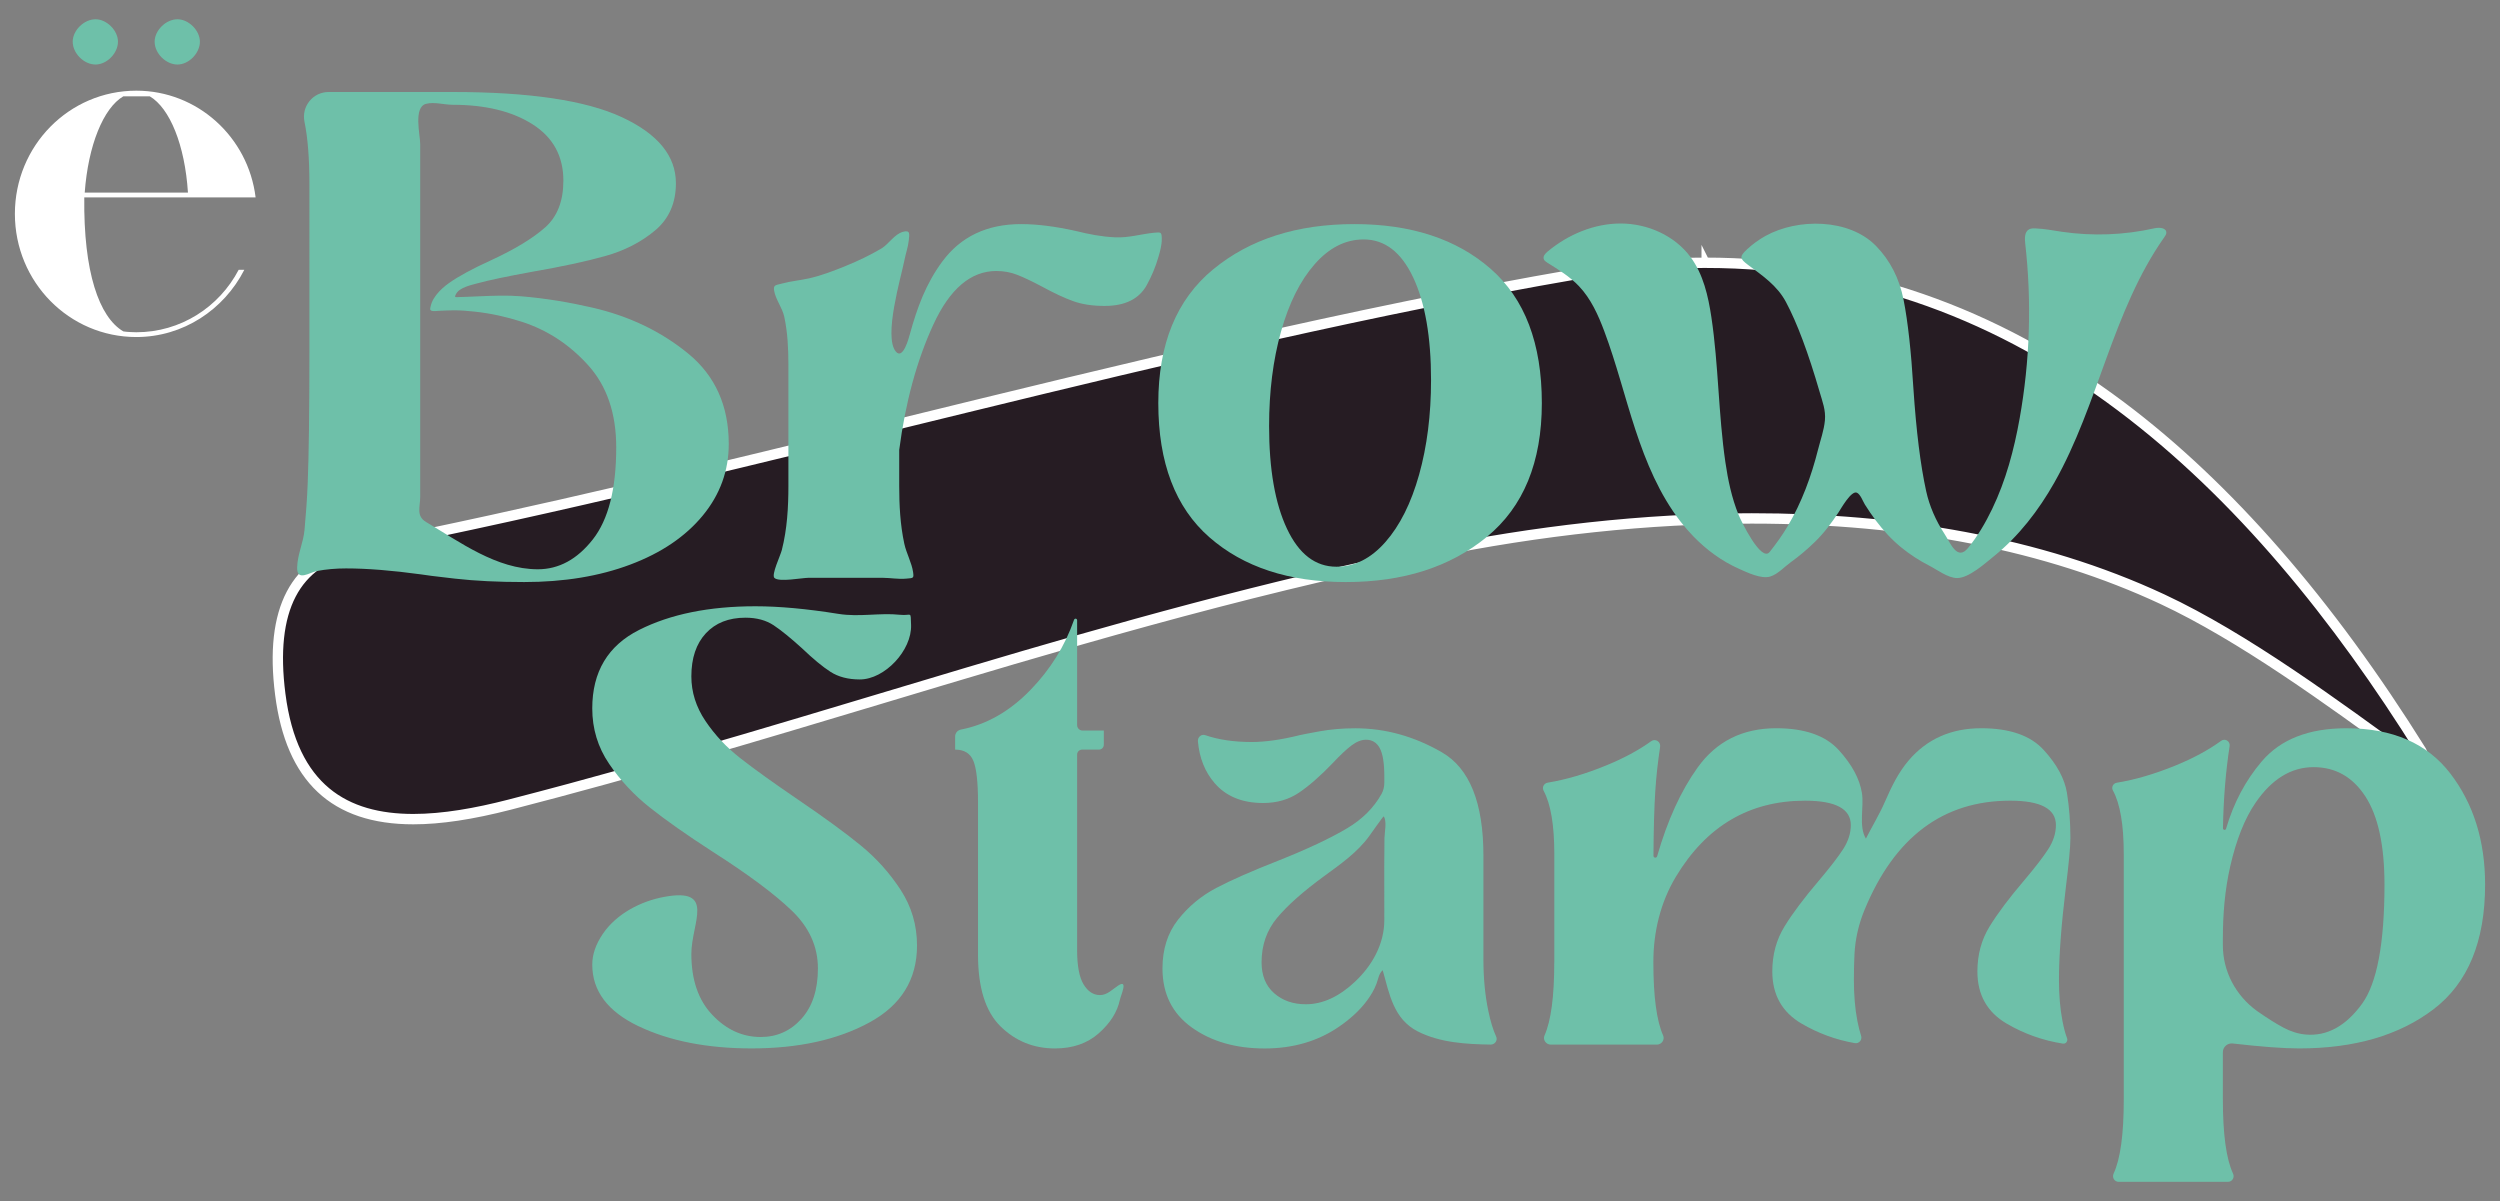 <?xml version="1.0" encoding="UTF-8"?><svg id="uuid-d22f5c16-f7c2-494d-94c7-786fa466bb21" xmlns="http://www.w3.org/2000/svg" viewBox="0 0 179.455 86.219"><rect x="0" y="0" width="179.455" height="86.219" fill="#808080" stroke="none"/><defs><style>.uuid-51e121fb-422f-431c-8bfd-f16ef4063fb7,.uuid-6c985e8e-ffbb-4e4e-a44b-8f9ed3435b84{fill:#fff;}.uuid-de427580-6ced-486b-850a-aeb10fbd54a9{fill:#6ec0a9;}.uuid-35cd69b8-1446-4627-99ab-c307efbfc849{fill:#261c23;}.uuid-6c985e8e-ffbb-4e4e-a44b-8f9ed3435b84{stroke:#fff;stroke-miterlimit:10;stroke-width:.562px;}</style></defs><g><path class="uuid-35cd69b8-1446-4627-99ab-c307efbfc849" d="M29.668,58.799c-5.658,0-8.782-2.933-9.551-8.967-.774-6.073,1.069-9.595,5.48-10.469,12.925-2.561,26.186-5.81,39.01-8.952,15.965-3.911,32.473-7.956,48.568-10.736,3.129-.54,6.238-.814,9.242-.814,10.679,0,20.713,3.467,29.824,10.304,7.652,5.742,14.911,14.072,21.575,24.758,.09,.145,.092,.325,.006,.481-.09,.163-.258,.268-.426,.268-.09,0-.178-.029-.254-.085l-.723-.527c-5.138-3.745-11.533-8.405-17.204-11.053-8.236-3.845-18.148-5.795-29.463-5.795-7.361,0-15.136,.826-23.109,2.454-14.217,2.904-26.543,6.609-39.592,10.533-8.426,2.533-17.138,5.153-26.471,7.559-2.712,.7-4.973,1.04-6.91,1.04Z"/><path class="uuid-6c985e8e-ffbb-4e4e-a44b-8f9ed3435b84" d="M122.416,18.953c22.969-.001,39.307,15.755,51.322,35.019,.169,.27-.072,.61-.343,.61-.067,0-.135-.021-.2-.068-5.415-3.943-12.001-8.815-17.943-11.589-8.9-4.155-19.151-5.803-29.501-5.803-7.831-0-15.718,.943-23.127,2.456-23.644,4.829-42.653,12.054-66.068,18.093-2.392,.617-4.743,1.037-6.887,1.037-4.819,0-8.598-2.12-9.461-8.887-.77-6.037,1.009-9.496,5.407-10.368,28.995-5.745,58.537-14.672,87.576-19.688,3.189-.551,6.263-.813,9.226-.813m.001-.182v.182l-.001-.182c-3.01,0-6.125,.275-9.258,.816-16.099,2.781-32.609,6.826-48.575,10.738-12.823,3.142-26.082,6.39-39.005,8.951-4.465,.885-6.334,4.441-5.552,10.57,.776,6.087,3.93,9.046,9.642,9.046,1.945,0,4.213-.341,6.933-1.042,9.334-2.408,18.047-5.027,26.473-7.56,13.048-3.923,25.372-7.628,39.586-10.531,7.968-1.627,15.736-2.452,23.091-2.452,11.302,0,21.201,1.947,29.424,5.786,5.664,2.644,12.055,7.302,17.191,11.045l.721,.526c.092,.067,.199,.103,.308,.103,.201,0,.4-.124,.506-.315,.103-.186,.1-.4-.008-.574-6.67-10.695-13.937-19.033-21.598-24.783-9.127-6.849-19.179-10.322-29.877-10.322h0Z"/></g><g><g><path class="uuid-de427580-6ced-486b-850a-aeb10fbd54a9" d="M5.219,2.992c0-.805,.805-1.609,1.64-1.609,.805,0,1.609,.805,1.609,1.609,0,.836-.805,1.64-1.609,1.64-.836,0-1.64-.805-1.64-1.64Z"/><path class="uuid-de427580-6ced-486b-850a-aeb10fbd54a9" d="M11.1,2.992c0-.805,.805-1.609,1.64-1.609,.805,0,1.609,.805,1.609,1.609,0,.836-.805,1.64-1.609,1.64-.836,0-1.64-.805-1.64-1.64Z"/></g><path class="uuid-51e121fb-422f-431c-8bfd-f16ef4063fb7" d="M9.786,24.193c-4.826,0-8.717-3.954-8.717-8.842S4.96,6.509,9.786,6.509c4.39,0,8.032,3.331,8.562,7.659H6.05c-.062,5.355,1.059,8.593,2.802,9.62,.202,.048,.934,.062,.934,.062,3.176,0,5.946-1.806,7.347-4.483h.405c-1.463,2.864-4.39,4.826-7.752,4.826Zm.965-17.279h-1.899c-1.432,.841-2.522,3.518-2.771,6.912h7.41c-.218-3.425-1.308-6.071-2.74-6.912Z"/></g><g><path class="uuid-de427580-6ced-486b-850a-aeb10fbd54a9" d="M32.672,41.537c-1.428-.163-2.244-.265-2.447-.306-2.081-.285-3.876-.429-5.384-.429-.734,0-1.428,.062-2.081,.184-.536,.101-1.456,.79-1.43-.255,.023-.939,.442-1.765,.528-2.68,.105-1.12,.185-2.242,.23-3.366,.081-2.039,.122-5.159,.122-9.36V13.211c0-1.841-.118-3.328-.353-4.462-.23-1.11,.602-2.145,1.736-2.145h8.896c5.506,0,9.554,.602,12.144,1.805,2.59,1.203,3.885,2.783,3.885,4.741,0,1.429-.5,2.56-1.499,3.396-1,.837-2.193,1.448-3.579,1.835-1.387,.388-3.141,.765-5.261,1.132-1.795,.327-3.1,.603-3.915,.826-.286,.078-.575,.146-.85,.257-.267,.108-.569,.264-.695,.539-.031,.067-.105,.199,.024,.197,.232-.003,.464-.023,.696-.023,.271-.009,.542-.021,.812-.033,.542-.023,1.084-.048,1.626-.054,.514-.006,1.029,.005,1.541,.047,1.719,.143,3.424,.425,5.104,.813,2.651,.612,4.945,1.713,6.883,3.303,1.937,1.591,2.906,3.754,2.906,6.485,0,1.917-.622,3.63-1.866,5.139-1.245,1.509-2.978,2.683-5.2,3.518-2.224,.837-4.763,1.254-7.617,1.254-1.877,0-3.528-.082-4.956-.244Zm9.88-2.814c1.121-1.428,1.682-3.629,1.682-6.607,0-2.448-.673-4.415-2.019-5.904-1.346-1.488-2.937-2.528-4.772-3.119-1.085-.349-2.201-.595-3.334-.721-.51-.057-1.024-.098-1.537-.098-.347-.001-.711,.027-1.064,.036-.145,.004-.4,.05-.535-.006-.147-.062-.084-.2-.06-.318,.02-.097,.05-.193,.088-.285,.078-.191,.189-.368,.315-.531,.259-.335,.583-.618,.927-.862,.693-.49,1.713-1.04,3.059-1.652,1.672-.775,2.946-1.55,3.823-2.325,.877-.774,1.315-1.897,1.315-3.365,0-1.753-.734-3.1-2.202-4.038-1.468-.938-3.386-1.407-5.751-1.407-.607-0-1.303-.22-1.9-.069-.93,.235-.424,2.234-.424,2.896v23.451c0,.626,.001,1.253-0,1.879-.001,.701-.307,1.363,.419,1.792,2.443,1.445,5.063,3.394,8.024,3.394,1.508,0,2.824-.713,3.946-2.141Z"/><path class="uuid-de427580-6ced-486b-850a-aeb10fbd54a9" d="M56.593,34.869c0-.002,0-8.688,0-8.688,0-1.148-.055-2.314-.296-3.44-.138-.645-.623-1.249-.728-1.872-.073-.439,.129-.397,.591-.522,.63-.17,1.279-.224,1.914-.366,.907-.203,1.789-.547,2.648-.897,.874-.357,1.73-.764,2.544-1.244,.525-.31,.934-1.037,1.561-1.203,.52-.138,.457,.156,.406,.624-.053,.48-.219,.94-.311,1.413-.234,1.203-1.519,5.482-.616,6.564,.515,.617,.933-.985,1.01-1.265,.52-1.89,1.145-3.604,2.32-5.195,1.325-1.794,3.212-2.692,5.659-2.692,1.141,0,2.447,.164,3.915,.49,.931,.234,1.88,.418,2.841,.46,.987,.044,1.842-.238,2.809-.332,.495-.048,.526-.039,.534,.45,.007,.43-.122,.883-.24,1.293-.201,.697-.486,1.38-.836,2.015-.551,1-1.56,1.498-3.028,1.498-.857,0-1.601-.111-2.233-.336-.633-.224-1.397-.581-2.294-1.07-.694-.367-1.275-.643-1.743-.827-.47-.183-.969-.275-1.499-.275-1.835,0-3.345,1.284-4.527,3.854-1.183,2.569-1.999,5.567-2.447,8.993,0,0,0,2.569,0,2.57,0,1.395,.071,2.799,.367,4.167,.146,.673,.537,1.372,.63,2.038,.062,.45,.02,.415-.505,.462-.557,.05-1.105-.056-1.661-.06-.897-.006-1.795-0-2.692-0-.886,0-1.772,0-2.658,0-.455,0-2.105,.327-2.439,.008-.234-.224,.427-1.59,.531-1.999,.384-1.506,.473-3.067,.473-4.616Z"/><path class="uuid-de427580-6ced-486b-850a-aeb10fbd54a9" d="M86.816,38.569c-2.447-2.141-3.671-5.353-3.671-9.636,0-4.241,1.315-7.443,3.946-9.605,2.631-2.161,6.005-3.242,10.125-3.242,4.078,0,7.342,1.071,9.789,3.212,2.447,2.141,3.671,5.353,3.671,9.636,0,4.242-1.315,7.444-3.946,9.605-2.631,2.163-6.006,3.242-10.125,3.242-4.079,0-7.342-1.071-9.789-3.212Zm12.633,.337c1.04-1.182,1.845-2.794,2.417-4.833,.571-2.039,.857-4.303,.857-6.791,0-3.099-.429-5.557-1.285-7.372-.857-1.814-2.04-2.723-3.548-2.723-1.306,0-2.478,.592-3.518,1.775-1.04,1.183-1.846,2.794-2.417,4.833-.572,2.039-.857,4.303-.857,6.791,0,3.1,.429,5.558,1.285,7.371,.856,1.816,2.039,2.723,3.548,2.723,1.305,0,2.477-.59,3.518-1.774Z"/><path class="uuid-de427580-6ced-486b-850a-aeb10fbd54a9" d="M121.563,38.511c-.33-.339-.64-.697-.929-1.069-1.511-1.948-2.475-4.263-3.245-6.604-.769-2.342-1.362-4.742-2.226-7.051-.438-1.171-.962-2.342-1.824-3.248-.649-.682-1.462-1.181-2.261-1.679-.108-.068-.224-.145-.264-.266-.067-.203,.109-.399,.274-.536,1.474-1.228,3.348-2.02,5.266-2.014s3.858,.866,4.998,2.409c.914,1.237,1.267,2.795,1.495,4.317,.516,3.449,.501,6.959,1.005,10.41,.186,1.278,.456,2.557,.94,3.759,.192,.476,1.633,3.446,2.238,2.683,.467-.588,.909-1.2,1.291-1.847,1.012-1.707,1.701-3.589,2.184-5.509,.175-.695,.426-1.379,.492-2.097,.067-.732-.178-1.339-.378-2.03-.816-2.813-1.621-4.964-2.417-6.455-.637-1.193-1.675-1.887-2.732-2.675-.602-.449-.616-.595-.067-1.108,.405-.379,.859-.706,1.345-.974,2.3-1.265,5.97-1.256,7.909,.72,1.019,1.04,1.682,2.336,1.988,3.885,.306,1.551,.54,3.671,.704,6.363,.204,3.059,.51,5.516,.918,7.372,.234,1.065,.694,2.111,1.304,3.042,.425,.648,.914,1.983,1.693,1.034,.697-.85,1.263-1.824,1.739-2.812,.984-2.041,1.57-4.254,1.968-6.478,.744-4.15,.879-8.409,.401-12.598-.041-.361-.045-.809,.271-.987,.135-.076,.299-.079,.454-.073,.643,.022,1.277,.15,1.914,.243,2.205,.323,4.469,.238,6.643-.251,.339-.076,.845-.043,.85,.305,.002,.122-.073,.231-.143,.331-1.859,2.636-3.057,5.673-4.162,8.703-1.105,3.03-2.144,6.107-3.733,8.914-1.127,1.99-2.55,3.848-4.339,5.288-.634,.511-1.787,1.561-2.633,1.566-.661,.004-1.434-.596-2.003-.886-.718-.366-1.396-.808-2.022-1.318-.688-.561-1.288-1.221-1.821-1.929-.277-.368-.535-.75-.78-1.139-.14-.222-.32-.745-.579-.856-.407-.174-1.152,1.169-1.313,1.41-.526,.791-1.036,1.48-1.726,2.15-.53,.515-1.096,.992-1.696,1.424-.452,.325-.943,.872-1.484,1.035-.654,.197-1.655-.293-2.278-.572-1.214-.544-2.3-1.348-3.228-2.301Z"/></g><g><path class="uuid-de427580-6ced-486b-850a-aeb10fbd54a9" d="M45.852,73.673c-2.226-1.059-3.338-2.536-3.338-4.433,0-.729,.254-1.468,.765-2.215,.981-1.436,2.713-2.334,4.392-2.644,3.746-.694,1.956,1.86,1.956,4.093,0,1.861,.501,3.32,1.505,4.377,1.003,1.059,2.162,1.587,3.475,1.587,1.167,0,2.143-.438,2.928-1.314,.784-.875,1.177-2.079,1.177-3.611,0-1.568-.629-2.955-1.888-4.159-1.259-1.205-3.147-2.608-5.664-4.214-1.861-1.204-3.365-2.261-4.515-3.174-1.149-.911-2.125-1.961-2.927-3.146-.803-1.185-1.204-2.508-1.204-3.968,0-2.627,1.122-4.505,3.365-5.636,2.244-1.131,5.025-1.697,8.345-1.697,1.714,0,3.702,.183,5.966,.547,1.49,.24,2.976-.092,4.412,.064,.853,.093,.758-.332,.797,.732,.063,1.823-1.892,3.91-3.678,3.91-.84,0-1.541-.183-2.107-.547-.566-.364-1.25-.93-2.052-1.697-.803-.729-1.477-1.276-2.024-1.642-.548-.364-1.223-.547-2.025-.547-1.204,0-2.153,.374-2.846,1.121-.694,.748-1.04,1.779-1.04,3.092,0,1.132,.337,2.198,1.012,3.202,.675,1.003,1.514,1.897,2.517,2.681,1.003,.785,2.362,1.76,4.077,2.928,1.933,1.313,3.456,2.426,4.569,3.337,1.112,.913,2.061,1.97,2.846,3.174,.784,1.205,1.177,2.537,1.177,3.996,0,2.444-1.141,4.287-3.42,5.526-2.281,1.241-5.099,1.861-8.454,1.861-3.174,0-5.874-.528-8.099-1.586Z"/><path class="uuid-de427580-6ced-486b-850a-aeb10fbd54a9" d="M71.818,73.673c-1.076-1.059-1.614-2.773-1.614-5.144v-10.945c0-1.423-.109-2.408-.328-2.955-.219-.547-.656-.821-1.313-.821l0-.948c0-.244,.176-.444,.415-.49,1.841-.359,3.509-1.311,5.003-2.857,1.43-1.479,2.468-3.152,3.117-5.022,.043-.125,.221-.099,.221,.033l-0,7.528c0,.214,.174,.388,.388,.388h1.527v1.017c0,.194-.157,.351-.351,.351h-1.206c-.198,0-.359,.161-.359,.359v14.033c0,1.131,.155,1.952,.465,2.462,.309,.511,.702,.767,1.177,.767,.533,0,.901-.423,1.317-.691,.727-.469,.18,.7,.106,1.047-.183,.857-.684,1.651-1.505,2.38-.821,.73-1.87,1.094-3.147,1.094-1.532,0-2.837-.528-3.912-1.586Z"/><path class="uuid-de427580-6ced-486b-850a-aeb10fbd54a9" d="M85.552,73.755c-1.405-1.003-2.107-2.416-2.107-4.24,0-1.386,.374-2.553,1.122-3.503,.747-.948,1.659-1.705,2.736-2.271,1.076-.566,2.545-1.212,4.405-1.942,2.115-.839,3.784-1.623,5.007-2.353,1.087-.649,1.907-1.471,2.46-2.466,.136-.244,.194-.526,.194-.806v-.45c-0-.948-.11-1.622-.329-2.024-.219-.401-.547-.601-.985-.601-.329,0-.676,.136-1.04,.41-.365,.274-.821,.703-1.368,1.286-.875,.913-1.678,1.614-2.408,2.107-.73,.493-1.587,.739-2.572,.739-1.496,0-2.654-.474-3.475-1.423-.697-.805-1.098-1.807-1.203-3.007-.026-.293,.244-.538,.522-.441,.947,.329,2.059,.493,3.335,.493,.985,0,2.135-.163,3.448-.492,.145-.036,.62-.128,1.423-.274,.802-.145,1.659-.219,2.572-.219,2.152,0,4.222,.575,6.211,1.724,1.988,1.149,2.982,3.621,2.982,7.415v7.442c0,1.35,.118,2.591,.355,3.721,.158,.755,.344,1.363,.559,1.825,.127,.273-.09,.582-.391,.577-1.752-.027-3.656-.134-5.245-.95-1.735-.891-2.031-2.694-2.507-4.389-.281,.246-.321,.637-.449,.978-.16,.428-.405,.832-.676,1.199-.549,.743-1.257,1.361-2.016,1.882-1.514,1.039-3.293,1.559-5.335,1.559-2.079,0-3.822-.501-5.226-1.505Zm11.71-3.283c1.229-1.152,2.107-2.703,2.107-4.425,0-1.292-.007-2.583-.004-3.875,.002-.672,.006-1.343,.015-2.015,.005-.374,.189-1.23-.056-1.555-.023-.03-.944,1.284-1.042,1.419-.857,1.177-2.075,2.023-3.237,2.873-1.496,1.094-2.618,2.088-3.365,2.982-.748,.895-1.122,1.961-1.122,3.202,0,.949,.301,1.688,.903,2.216,.602,.53,1.359,.794,2.271,.794,1.204,0,2.381-.538,3.53-1.614Z"/><path class="uuid-de427580-6ced-486b-850a-aeb10fbd54a9" d="M111.572,69.076v-7.771c0-2.075-.255-3.588-.766-4.54-.133-.249,.015-.538,.294-.584,1.314-.218,2.703-.626,4.166-1.224,1.277-.521,2.363-1.105,3.257-1.751,.301-.218,.699,.037,.644,.404-.161,1.057-.276,2.1-.344,3.126-.078,1.171-.123,2.735-.134,4.694-.001,.158,.22,.186,.264,.034,.739-2.577,1.707-4.7,2.907-6.37,1.349-1.879,3.229-2.819,5.637-2.819,2.042,0,3.538,.52,4.487,1.56,.948,1.039,1.505,2.071,1.669,3.092,.16,.997-.253,2.386,.285,3.272,.447-.881,.979-1.753,1.372-2.658,.457-1.051,.957-2.091,1.708-2.967,1.313-1.532,3.045-2.299,5.198-2.299,2.043,0,3.538,.52,4.487,1.56,.948,1.039,1.505,2.071,1.669,3.092,.164,1.022,.246,2.098,.246,3.228,0,.621-.11,1.806-.329,3.558-.328,2.7-.492,4.906-.492,6.621,0,1.094,.082,2.071,.246,2.927,.101,.527,.212,.947,.334,1.26,.079,.204-.081,.425-.297,.392-1.438-.225-2.782-.703-4.031-1.433-1.405-.821-2.107-2.07-2.107-3.748,0-1.204,.292-2.28,.876-3.229,.583-.948,1.404-2.042,2.462-3.283,.802-.948,1.386-1.704,1.751-2.271,.364-.565,.547-1.14,.547-1.724,0-1.167-1.094-1.751-3.284-1.751-4.817,0-8.303,2.617-10.458,7.85-.415,1.007-.664,2.083-.717,3.171-.028,.575-.043,1.188-.043,1.839,0,1.094,.082,2.071,.246,2.927,.084,.436,.174,.799,.272,1.089,.097,.289-.147,.58-.447,.528-1.358-.237-2.632-.704-3.82-1.398-1.405-.821-2.107-2.07-2.107-3.748,0-1.204,.292-2.28,.875-3.229,.583-.948,1.404-2.042,2.462-3.283,.802-.948,1.386-1.704,1.751-2.271,.364-.565,.547-1.14,.547-1.724,0-1.167-1.094-1.751-3.283-1.751-3.998,0-7.09,1.821-9.277,5.464-1.101,1.833-1.613,3.961-1.613,6.099v.038c0,2.452,.233,4.202,.7,5.253,.138,.31-.112,.657-.451,.657h-7.612c-.339,0-.589-.347-.451-.657,.467-1.051,.7-2.801,.7-5.253Z"/><path class="uuid-de427580-6ced-486b-850a-aeb10fbd54a9" d="M152.448,78.926v-17.62c0-2.092-.26-3.614-.779-4.564-.129-.236,.014-.512,.279-.556,1.322-.217,2.72-.626,4.193-1.228,1.295-.528,2.393-1.122,3.295-1.779,.285-.208,.665,.032,.611,.38-.283,1.832-.442,3.796-.478,5.895-.002,.132,.186,.16,.223,.033,.54-1.849,1.393-3.46,2.56-4.831,1.349-1.587,3.374-2.381,6.074-2.381,3.319,0,5.809,1.087,7.47,3.256,1.659,2.171,2.49,4.825,2.49,7.962,0,4.086-1.232,7.069-3.694,8.947-2.462,1.879-5.683,2.818-9.658,2.818-1.116,0-2.705-.118-4.766-.355-.374-.043-.706,.247-.706,.623l-0,3.397c0,2.501,.243,4.274,.729,5.317,.13,.278-.056,.594-.363,.594h-7.845c-.307,0-.493-.315-.363-.594,.486-1.043,.729-2.815,.729-5.317Zm17.101-6.867c1.076-1.478,1.614-4.332,1.614-8.564,0-2.808-.456-4.915-1.368-6.321-.912-1.404-2.153-2.107-3.721-2.107-1.606,0-2.992,.849-4.159,2.545-.779,1.131-1.387,2.655-1.824,4.573-.387,1.696-.529,3.439-.529,5.178v.495c0,1.869,.922,3.6,2.434,4.7,.009,.007,.019,.014,.028,.021,.743,.518,1.371,.913,1.886,1.187,.495,.263,1.038,.446,1.597,.495,1.528,.133,2.876-.601,4.042-2.201Z"/></g></svg>